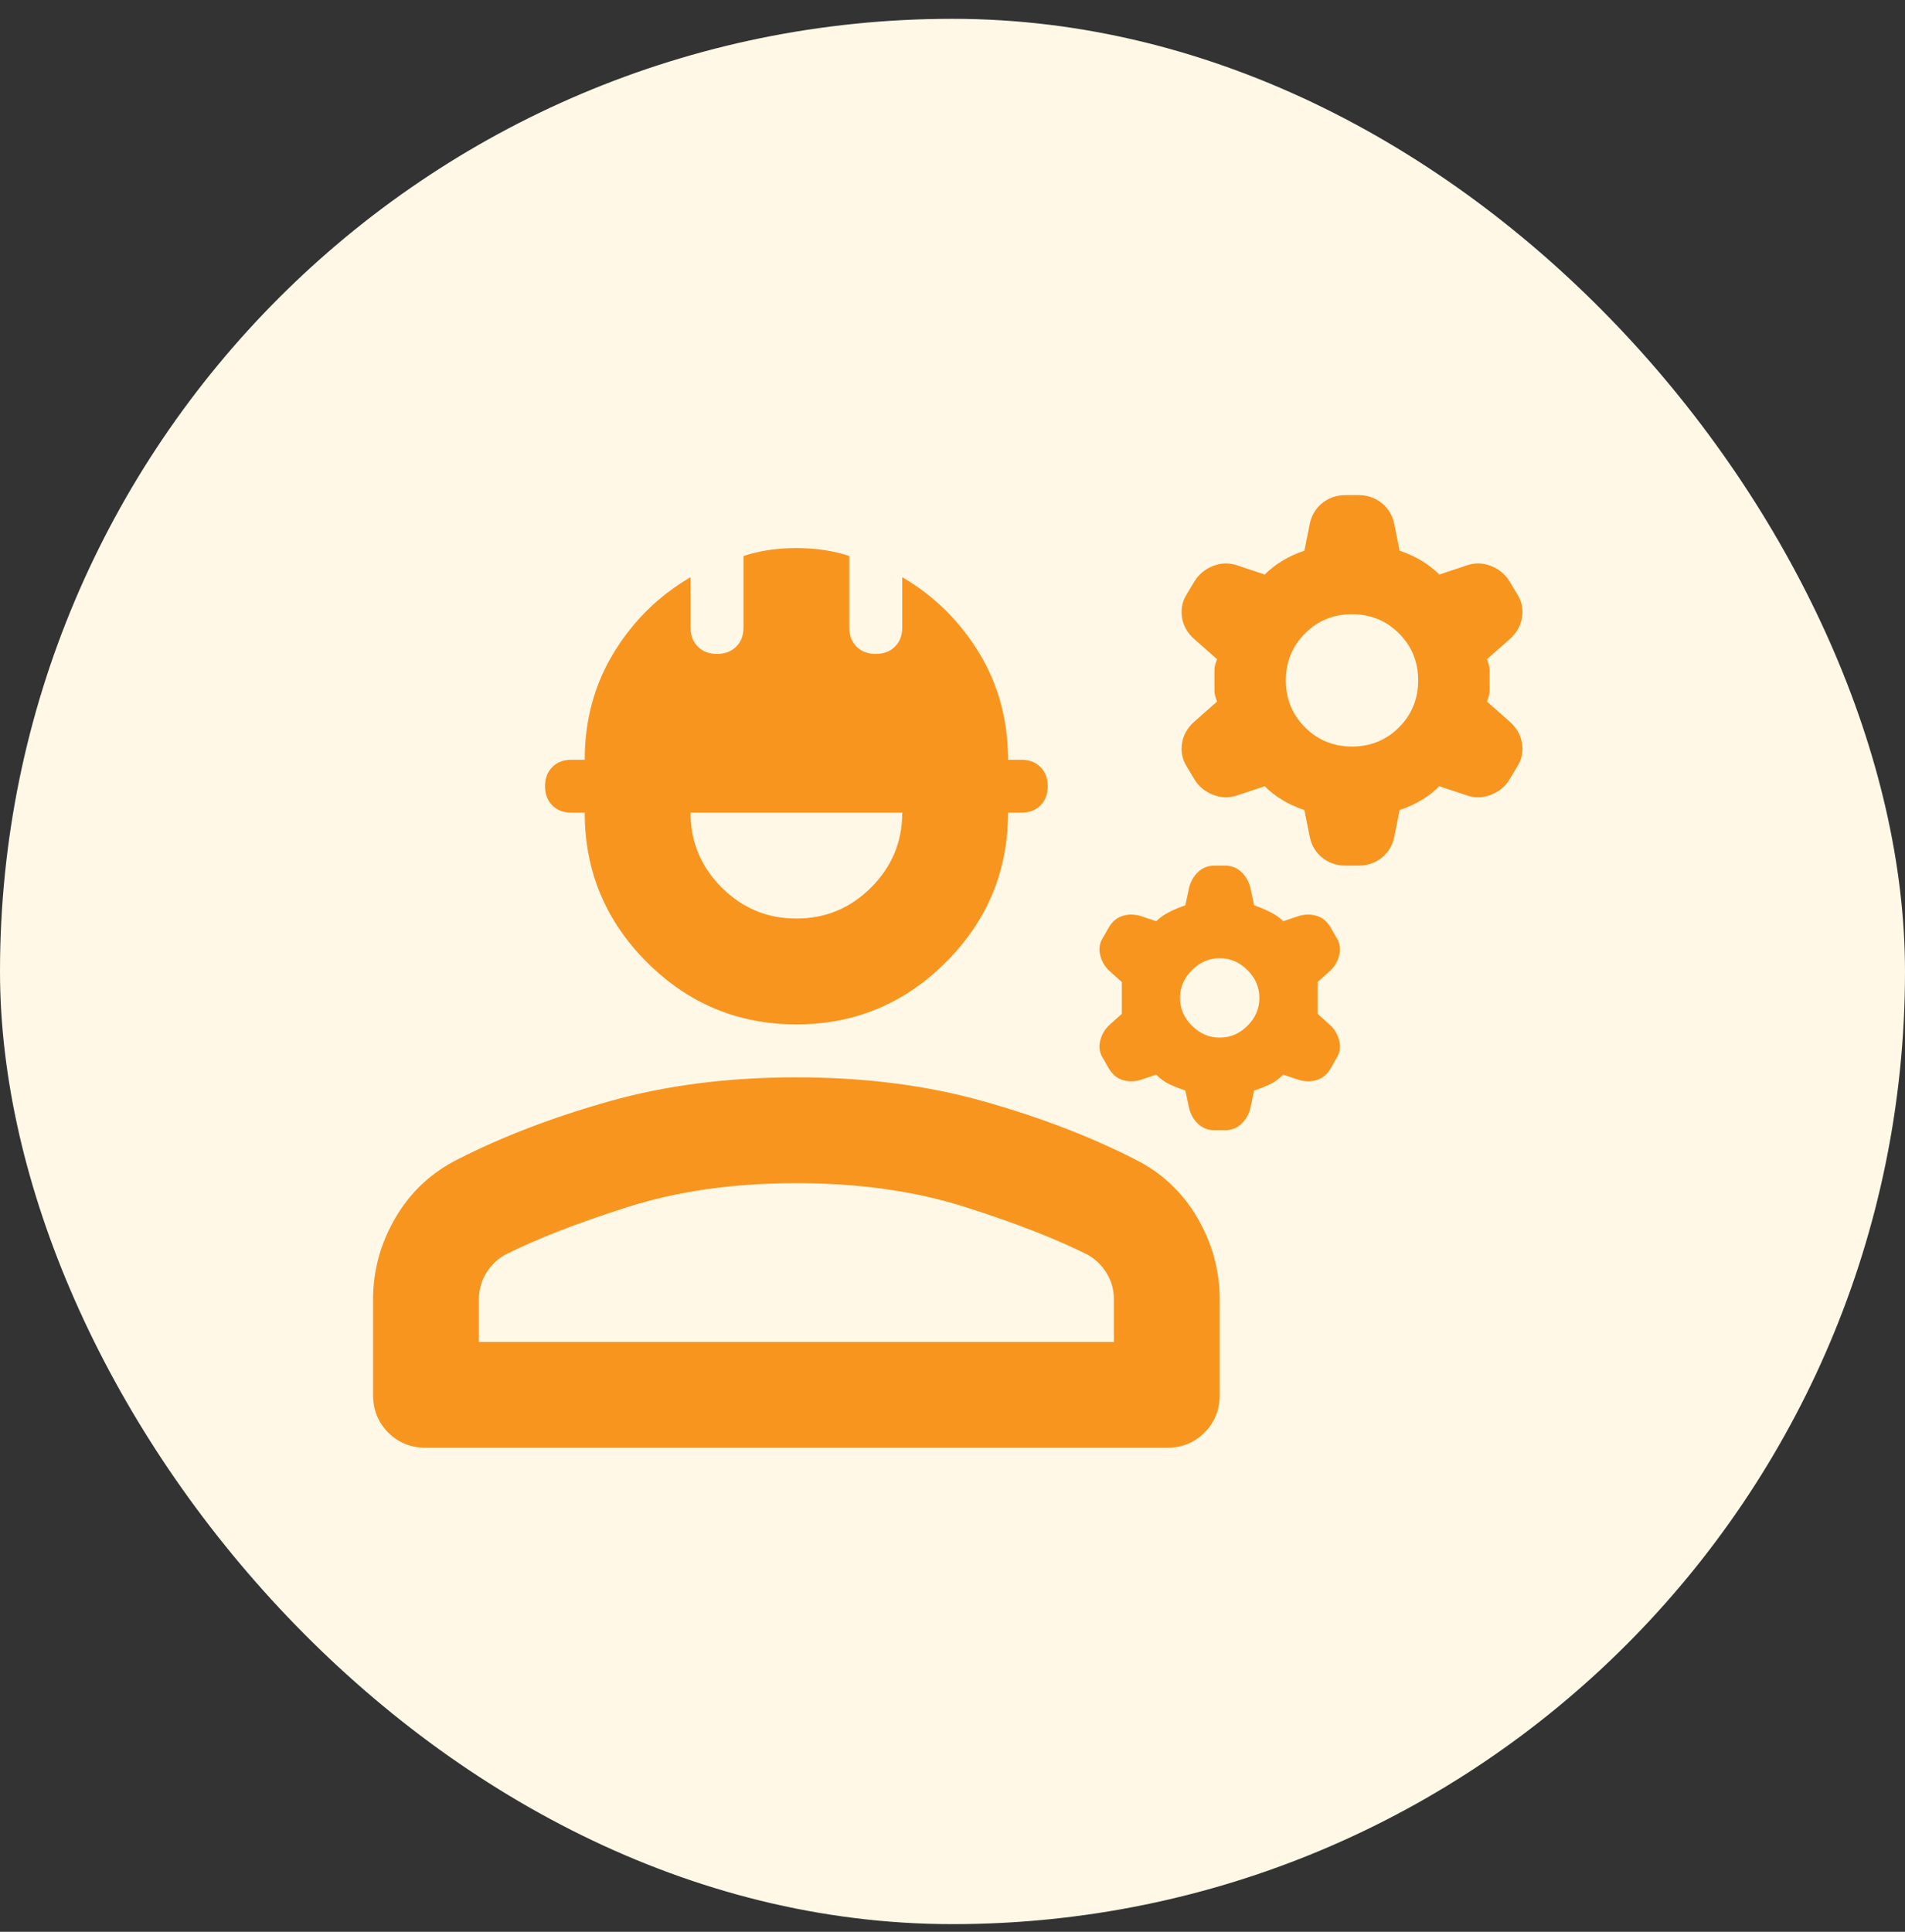 <svg xmlns="http://www.w3.org/2000/svg" width="72" height="73" viewBox="0 0 72 73" fill="none"><rect x="0" y="0" width="72" height="73" fill="#333333" stroke="none"/><rect y="0.711" width="72" height="72" rx="36" fill="#FFF8E7"></rect><path d="M14.1 52.711V49.111C14.1 48.011 14.383 46.978 14.95 46.011C15.517 45.044 16.3 44.311 17.3 43.811C19 42.944 20.917 42.211 23.05 41.611C25.183 41.011 27.533 40.711 30.1 40.711C32.667 40.711 35.017 41.011 37.15 41.611C39.283 42.211 41.2 42.944 42.9 43.811C43.9 44.311 44.683 45.044 45.25 46.011C45.817 46.978 46.1 48.011 46.1 49.111V52.711C46.1 53.278 45.908 53.753 45.525 54.136C45.142 54.519 44.667 54.711 44.1 54.711H16.1C15.533 54.711 15.058 54.519 14.675 54.136C14.292 53.753 14.1 53.278 14.1 52.711ZM18.1 50.711H42.1V49.111C42.1 48.744 42.008 48.411 41.825 48.111C41.642 47.811 41.4 47.578 41.1 47.411C39.9 46.811 38.358 46.211 36.475 45.611C34.592 45.011 32.467 44.711 30.1 44.711C27.733 44.711 25.608 45.011 23.725 45.611C21.842 46.211 20.3 46.811 19.1 47.411C18.8 47.578 18.558 47.811 18.375 48.111C18.192 48.411 18.1 48.744 18.1 49.111V50.711ZM30.1 38.711C27.9 38.711 26.017 37.928 24.45 36.361C22.883 34.794 22.1 32.911 22.1 30.711H21.6C21.3 30.711 21.058 30.619 20.875 30.436C20.692 30.253 20.6 30.011 20.6 29.711C20.6 29.411 20.692 29.169 20.875 28.986C21.058 28.803 21.3 28.711 21.6 28.711H22.1C22.1 27.211 22.467 25.861 23.2 24.661C23.933 23.461 24.9 22.511 26.1 21.811V23.711C26.1 24.011 26.192 24.253 26.375 24.436C26.558 24.619 26.8 24.711 27.1 24.711C27.4 24.711 27.642 24.619 27.825 24.436C28.008 24.253 28.1 24.011 28.1 23.711V21.011C28.4 20.911 28.717 20.836 29.05 20.786C29.383 20.736 29.733 20.711 30.1 20.711C30.467 20.711 30.817 20.736 31.15 20.786C31.483 20.836 31.8 20.911 32.1 21.011V23.711C32.1 24.011 32.192 24.253 32.375 24.436C32.558 24.619 32.8 24.711 33.1 24.711C33.4 24.711 33.642 24.619 33.825 24.436C34.008 24.253 34.1 24.011 34.1 23.711V21.811C35.3 22.511 36.267 23.461 37 24.661C37.733 25.861 38.1 27.211 38.1 28.711H38.6C38.9 28.711 39.142 28.803 39.325 28.986C39.508 29.169 39.6 29.411 39.6 29.711C39.6 30.011 39.508 30.253 39.325 30.436C39.142 30.619 38.9 30.711 38.6 30.711H38.1C38.1 32.911 37.317 34.794 35.75 36.361C34.183 37.928 32.3 38.711 30.1 38.711ZM30.1 34.711C31.2 34.711 32.142 34.319 32.925 33.536C33.708 32.753 34.1 31.811 34.1 30.711H26.1C26.1 31.811 26.492 32.753 27.275 33.536C28.058 34.319 29 34.711 30.1 34.711ZM44.95 41.911L44.8 41.211C44.6 41.144 44.408 41.069 44.225 40.986C44.042 40.903 43.867 40.778 43.7 40.611L43.1 40.811C42.867 40.878 42.642 40.878 42.425 40.811C42.208 40.744 42.033 40.594 41.9 40.361L41.7 40.011C41.567 39.811 41.525 39.594 41.575 39.361C41.625 39.128 41.733 38.928 41.9 38.761L42.4 38.311V37.111L41.9 36.661C41.733 36.494 41.625 36.294 41.575 36.061C41.525 35.828 41.567 35.611 41.7 35.411L41.9 35.061C42.033 34.828 42.208 34.678 42.425 34.611C42.642 34.544 42.867 34.544 43.1 34.611L43.7 34.811C43.833 34.678 44 34.561 44.2 34.461C44.4 34.361 44.6 34.278 44.8 34.211L44.95 33.511C45.017 33.278 45.133 33.086 45.3 32.936C45.467 32.786 45.667 32.711 45.9 32.711H46.3C46.533 32.711 46.733 32.786 46.9 32.936C47.067 33.086 47.183 33.278 47.25 33.511L47.4 34.211C47.6 34.278 47.8 34.361 48 34.461C48.2 34.561 48.367 34.678 48.5 34.811L49.1 34.611C49.333 34.544 49.558 34.544 49.775 34.611C49.992 34.678 50.167 34.828 50.3 35.061L50.5 35.411C50.633 35.611 50.675 35.828 50.625 36.061C50.575 36.294 50.467 36.494 50.3 36.661L49.8 37.111V38.311L50.3 38.761C50.467 38.928 50.575 39.128 50.625 39.361C50.675 39.594 50.633 39.811 50.5 40.011L50.3 40.361C50.167 40.594 49.992 40.744 49.775 40.811C49.558 40.878 49.333 40.878 49.1 40.811L48.5 40.611C48.333 40.778 48.158 40.903 47.975 40.986C47.792 41.069 47.6 41.144 47.4 41.211L47.25 41.911C47.183 42.144 47.067 42.336 46.9 42.486C46.733 42.636 46.533 42.711 46.3 42.711H45.9C45.667 42.711 45.467 42.636 45.3 42.486C45.133 42.336 45.017 42.144 44.95 41.911ZM46.1 39.211C46.5 39.211 46.85 39.061 47.15 38.761C47.45 38.461 47.6 38.111 47.6 37.711C47.6 37.311 47.45 36.961 47.15 36.661C46.85 36.361 46.5 36.211 46.1 36.211C45.7 36.211 45.35 36.361 45.05 36.661C44.75 36.961 44.6 37.311 44.6 37.711C44.6 38.111 44.75 38.461 45.05 38.761C45.35 39.061 45.7 39.211 46.1 39.211ZM49.5 31.611L49.3 30.611C49 30.511 48.725 30.386 48.475 30.236C48.225 30.086 48 29.911 47.8 29.711L46.75 30.061C46.45 30.161 46.15 30.153 45.85 30.036C45.55 29.919 45.317 29.728 45.15 29.461L44.85 28.961C44.683 28.694 44.625 28.403 44.675 28.086C44.725 27.769 44.883 27.494 45.15 27.261L46 26.511C45.933 26.344 45.9 26.211 45.9 26.111V25.311C45.9 25.211 45.933 25.078 46 24.911L45.15 24.161C44.883 23.928 44.725 23.653 44.675 23.336C44.625 23.019 44.683 22.728 44.85 22.461L45.15 21.961C45.317 21.694 45.55 21.503 45.85 21.386C46.15 21.269 46.45 21.261 46.75 21.361L47.8 21.711C48 21.511 48.225 21.336 48.475 21.186C48.725 21.036 49 20.911 49.3 20.811L49.5 19.811C49.567 19.478 49.725 19.211 49.975 19.011C50.225 18.811 50.517 18.711 50.85 18.711H51.35C51.683 18.711 51.975 18.811 52.225 19.011C52.475 19.211 52.633 19.478 52.7 19.811L52.9 20.811C53.2 20.911 53.475 21.036 53.725 21.186C53.975 21.336 54.2 21.511 54.4 21.711L55.45 21.361C55.75 21.261 56.05 21.269 56.35 21.386C56.65 21.503 56.883 21.694 57.05 21.961L57.35 22.461C57.517 22.728 57.575 23.019 57.525 23.336C57.475 23.653 57.317 23.928 57.05 24.161L56.2 24.911C56.267 25.078 56.3 25.211 56.3 25.311V26.111C56.3 26.211 56.267 26.344 56.2 26.511L57.05 27.261C57.317 27.494 57.475 27.769 57.525 28.086C57.575 28.403 57.517 28.694 57.35 28.961L57.05 29.461C56.883 29.728 56.65 29.919 56.35 30.036C56.05 30.153 55.75 30.161 55.45 30.061L54.4 29.711C54.2 29.911 53.975 30.086 53.725 30.236C53.475 30.386 53.2 30.511 52.9 30.611L52.7 31.611C52.633 31.944 52.475 32.211 52.225 32.411C51.975 32.611 51.683 32.711 51.35 32.711H50.85C50.517 32.711 50.225 32.611 49.975 32.411C49.725 32.211 49.567 31.944 49.5 31.611ZM51.1 28.211C51.8 28.211 52.392 27.969 52.875 27.486C53.358 27.003 53.6 26.411 53.6 25.711C53.6 25.011 53.358 24.419 52.875 23.936C52.392 23.453 51.8 23.211 51.1 23.211C50.4 23.211 49.808 23.453 49.325 23.936C48.842 24.419 48.6 25.011 48.6 25.711C48.6 26.411 48.842 27.003 49.325 27.486C49.808 27.969 50.4 28.211 51.1 28.211Z" fill="#F8951F"></path></svg>